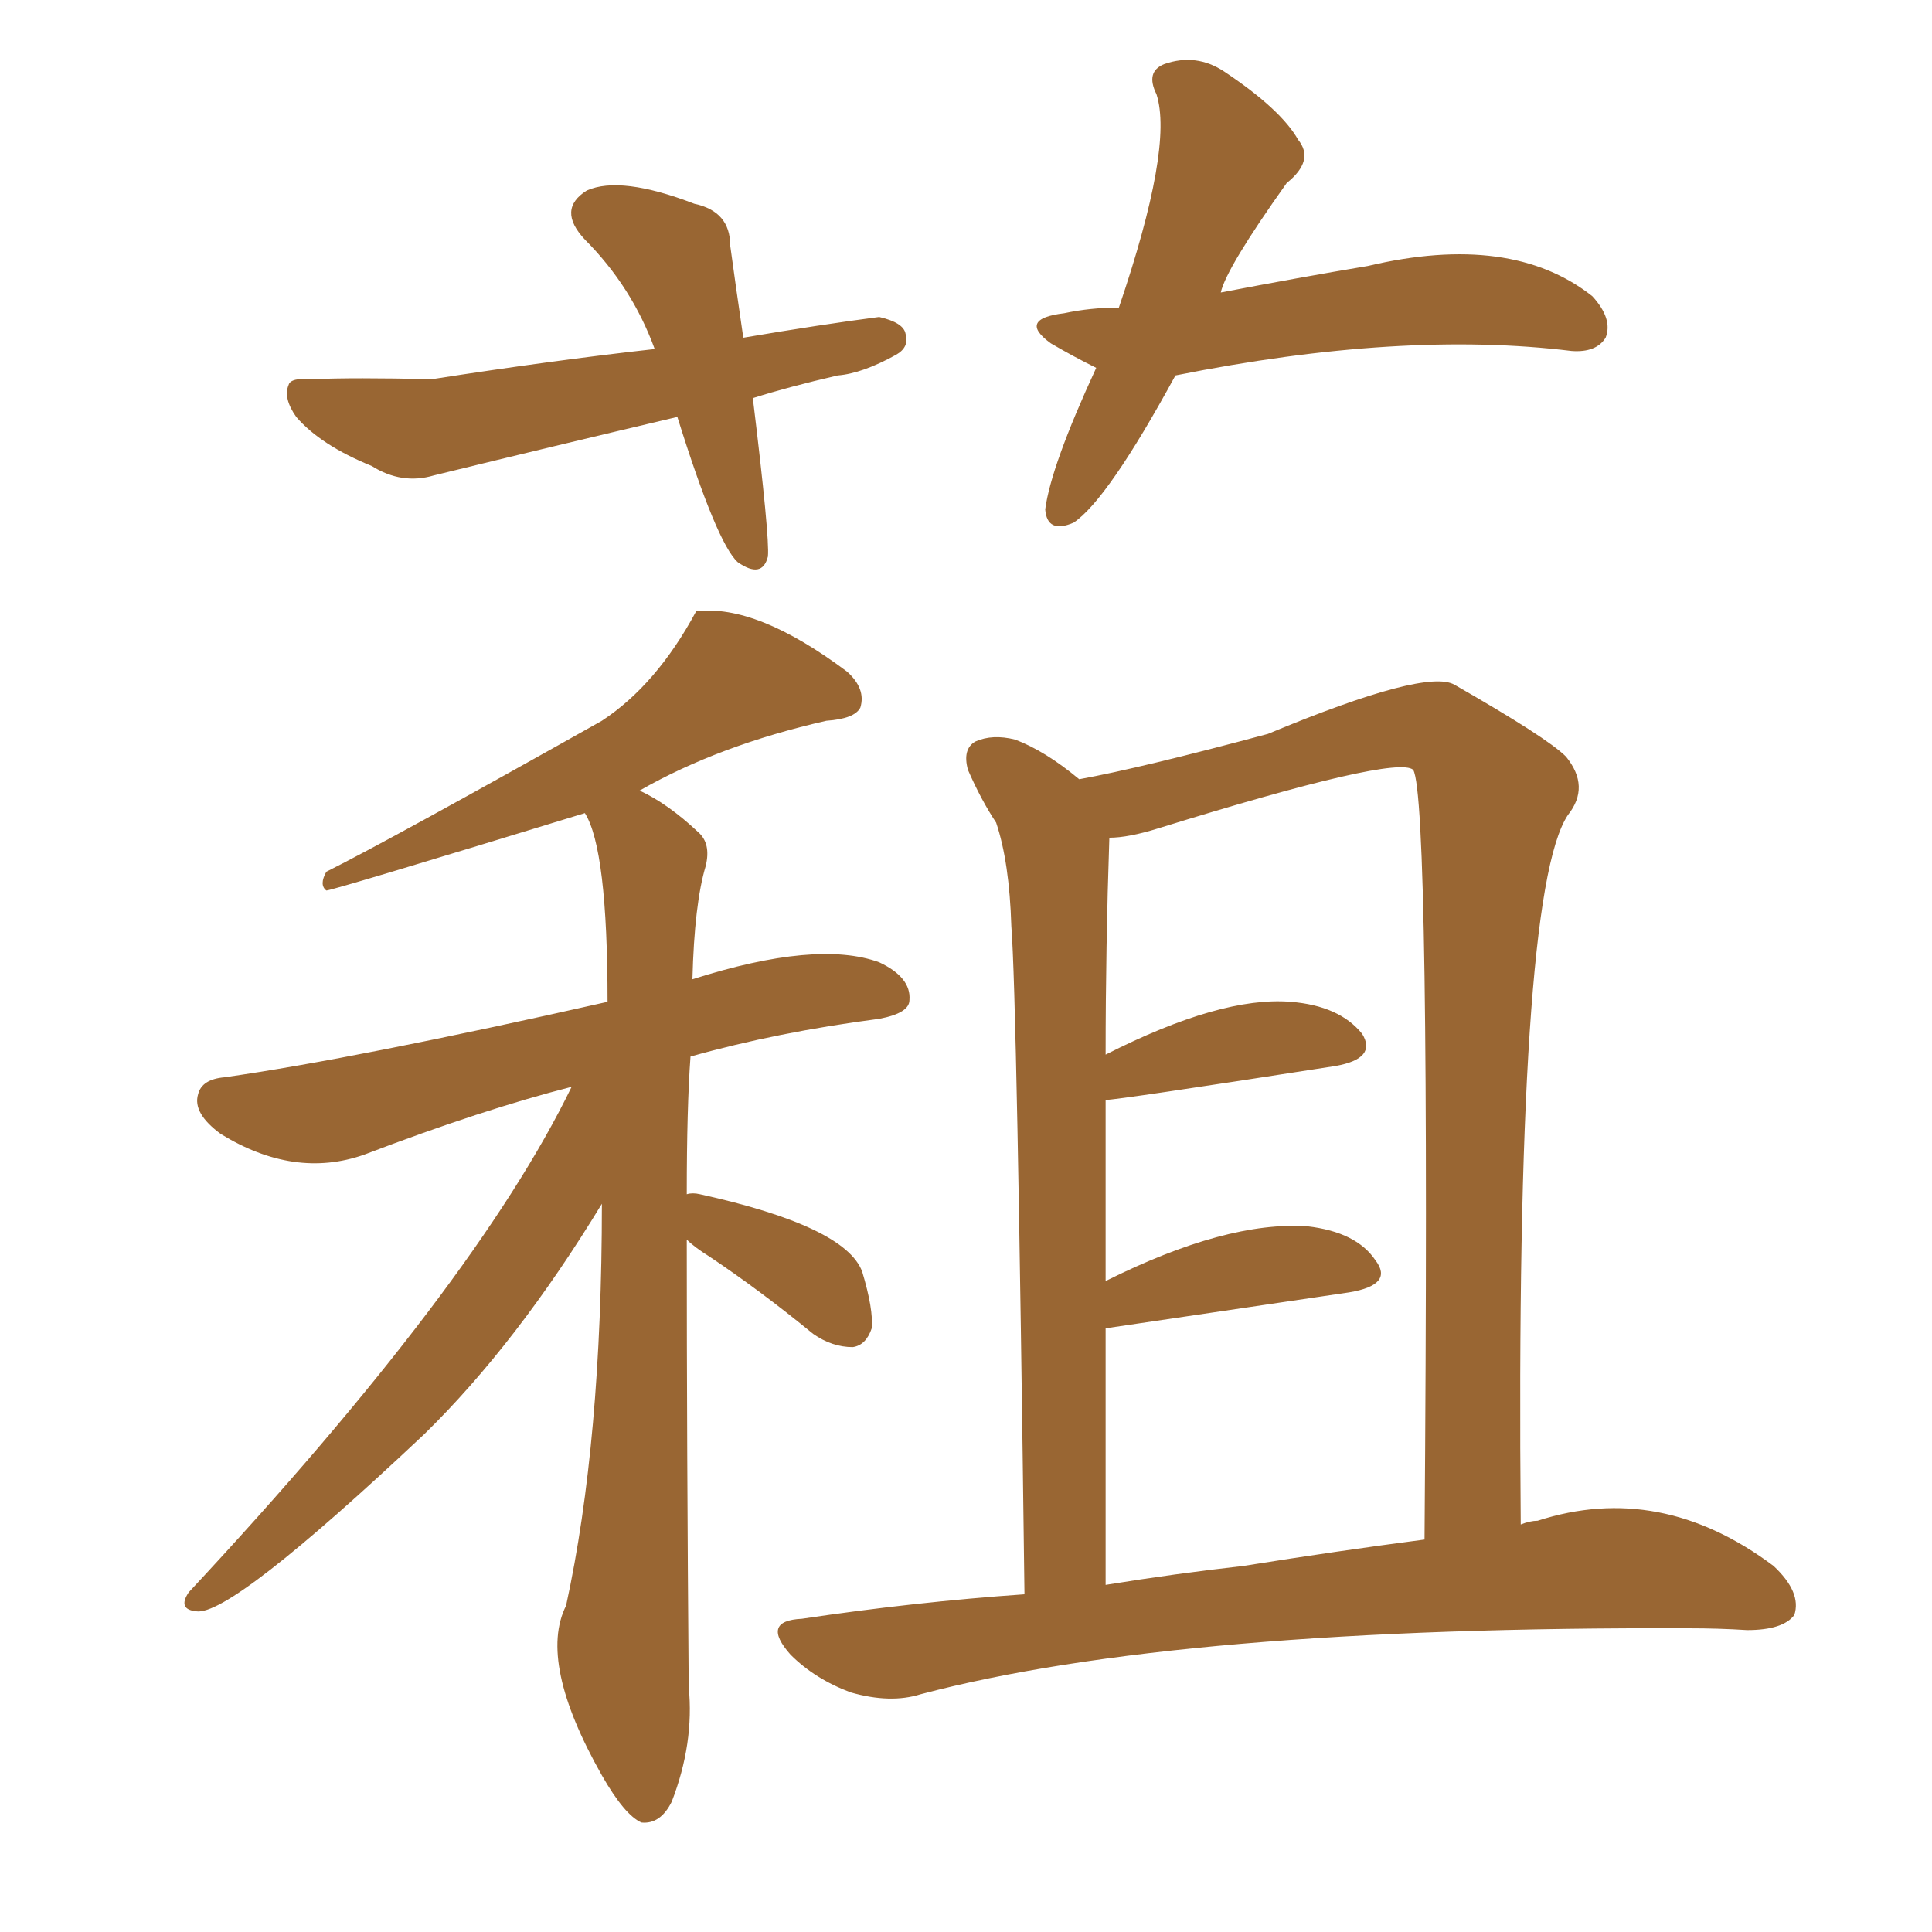 <svg xmlns="http://www.w3.org/2000/svg" xmlns:xlink="http://www.w3.org/1999/xlink" width="150" height="150"><path fill="#996633" padding="10" d="M53.32 96.24L53.32 96.24Q53.32 112.35 53.47 130.96L53.47 130.96Q53.91 135.35 52.15 139.89L52.15 139.89Q51.27 141.65 49.80 141.50L49.80 141.50Q48.49 140.92 46.73 137.84L46.73 137.84Q41.75 129.05 43.95 124.66L43.95 124.66Q46.73 111.91 46.73 93.46L46.73 93.46Q40.14 104.30 32.96 111.33L32.96 111.33Q17.87 125.54 15.23 125.10L15.23 125.10Q13.77 124.95 14.65 123.63L14.65 123.63Q36.91 99.76 44.38 84.38L44.38 84.38Q37.50 86.13 28.27 89.65L28.27 89.65Q22.85 91.55 17.14 88.04L17.14 88.04Q14.94 86.43 15.38 84.96L15.38 84.96Q15.67 83.79 17.43 83.64L17.43 83.64Q27.69 82.18 47.17 77.78L47.17 77.78Q47.17 65.92 45.41 63.13L45.41 63.13Q25.78 69.14 25.34 69.14L25.34 69.14Q24.76 68.70 25.34 67.68L25.34 67.68Q30.32 65.19 46.73 55.96L46.73 55.96Q50.98 53.17 54.05 47.46L54.05 47.46Q58.74 46.88 65.77 52.15L65.77 52.15Q67.24 53.47 66.80 54.93L66.80 54.93Q66.36 55.81 64.16 55.96L64.16 55.96Q55.81 57.86 49.66 61.38L49.66 61.38Q51.86 62.40 54.20 64.60L54.20 64.60Q55.22 65.48 54.79 67.24L54.79 67.24Q53.91 70.17 53.76 76.03L53.76 76.03Q63.43 72.95 68.26 74.71L68.26 74.71Q70.75 75.88 70.61 77.64L70.61 77.64Q70.61 78.66 68.26 79.10L68.26 79.10Q60.35 80.13 53.61 82.03L53.61 82.03Q53.32 85.99 53.32 92.72L53.32 92.72Q53.76 92.58 54.35 92.72L54.35 92.72Q65.63 95.21 66.94 98.73L66.94 98.73Q67.82 101.66 67.68 103.13L67.68 103.13Q67.24 104.44 66.21 104.59L66.21 104.59Q64.60 104.59 63.13 103.56L63.13 103.56Q59.03 100.20 55.08 97.56L55.08 97.56Q53.91 96.83 53.32 96.24ZM79.54 123.78L79.54 123.78Q78.96 77.34 78.52 71.92L78.52 71.92Q78.37 66.94 77.34 63.87L77.34 63.87Q76.17 62.11 75.15 59.77L75.15 59.77Q74.71 58.15 75.73 57.57L75.73 57.57Q77.05 56.98 78.81 57.42L78.81 57.42Q81.15 58.30 83.79 60.50L83.79 60.50Q88.62 59.62 98.44 56.98L98.44 56.98Q110.74 51.86 112.94 53.17L112.94 53.17Q120.12 57.28 121.58 58.74L121.58 58.74Q123.49 61.08 121.73 63.28L121.73 63.28Q117.63 69.43 118.07 118.36L118.07 118.36Q118.80 118.07 119.38 118.07L119.38 118.07Q128.91 114.99 137.70 121.58L137.70 121.58Q139.89 123.63 139.31 125.39L139.31 125.39Q138.43 126.56 135.64 126.56L135.64 126.56Q133.45 126.42 131.10 126.42L131.10 126.42Q91.41 126.27 71.48 131.54L71.48 131.54Q69.14 132.28 66.06 131.40L66.06 131.40Q63.28 130.37 61.38 128.47L61.38 128.47Q59.03 125.83 62.26 125.68L62.26 125.68Q71.04 124.37 79.54 123.78ZM96.53 121.58L96.53 121.58Q103.86 120.41 110.60 119.53L110.60 119.53Q111.04 61.96 109.72 59.77L109.72 59.77Q108.40 58.59 89.94 64.31L89.94 64.31Q87.60 65.04 86.13 65.04L86.13 65.04Q85.84 73.54 85.84 81.88L85.84 81.88Q94.78 77.34 100.20 77.78L100.20 77.78Q104.00 78.08 105.76 80.27L105.76 80.27Q106.93 82.18 103.71 82.76L103.71 82.76Q86.72 85.40 85.84 85.40L85.84 85.40Q85.84 91.99 85.84 99.46L85.84 99.46Q95.21 94.78 101.51 95.21L101.51 95.21Q105.32 95.65 106.79 97.85L106.79 97.85Q108.25 99.76 104.74 100.34L104.74 100.34Q85.84 103.13 85.84 103.13L85.84 103.13Q85.84 112.50 85.84 123.05L85.84 123.05Q91.26 122.17 96.53 121.58ZM58.45 30.91L58.45 30.91Q59.77 41.75 59.62 43.21L59.62 43.21Q59.18 44.97 57.28 43.65L57.28 43.65Q55.66 42.19 52.59 32.37L52.59 32.37Q42.63 34.72 33.69 36.91L33.69 36.91Q31.20 37.65 28.86 36.18L28.86 36.18Q24.90 34.57 23.00 32.37L23.00 32.37Q21.97 30.91 22.41 29.88L22.41 29.88Q22.56 29.30 24.32 29.44L24.32 29.44Q27.39 29.30 33.54 29.44L33.54 29.44Q42.92 27.98 50.83 27.10L50.83 27.10Q49.07 22.27 45.41 18.60L45.41 18.60Q43.21 16.26 45.56 14.79L45.56 14.79Q48.19 13.62 53.91 15.82L53.91 15.82Q56.69 16.41 56.69 19.04L56.69 19.04Q57.13 22.27 57.71 26.22L57.71 26.22Q63.72 25.20 68.26 24.61L68.26 24.61Q70.17 25.05 70.31 25.93L70.31 25.93Q70.61 26.95 69.58 27.54L69.58 27.54Q66.94 29.00 65.04 29.15L65.04 29.15Q61.23 30.03 58.45 30.91ZM91.26 29.15L91.26 29.15L91.26 29.15Q85.99 38.82 83.35 40.58L83.35 40.58Q81.30 41.46 81.15 39.55L81.15 39.55Q81.59 36.18 85.11 28.56L85.11 28.56Q83.35 27.69 81.59 26.66L81.59 26.66Q78.96 24.76 82.62 24.32L82.62 24.32Q84.67 23.88 86.87 23.88L86.87 23.88Q91.11 11.43 89.79 7.32L89.79 7.32Q88.92 5.57 90.38 4.98L90.38 4.98Q92.87 4.10 95.07 5.57L95.07 5.57Q99.46 8.50 100.78 10.84L100.78 10.84Q102.10 12.45 99.90 14.21L99.90 14.21Q95.21 20.80 94.78 22.71L94.78 22.71Q100.93 21.53 106.20 20.65L106.20 20.65Q117.33 18.02 123.63 23.00L123.63 23.00Q125.24 24.76 124.66 26.22L124.66 26.22Q123.93 27.39 122.02 27.25L122.02 27.25Q108.84 25.63 91.26 29.15Z"/></svg>